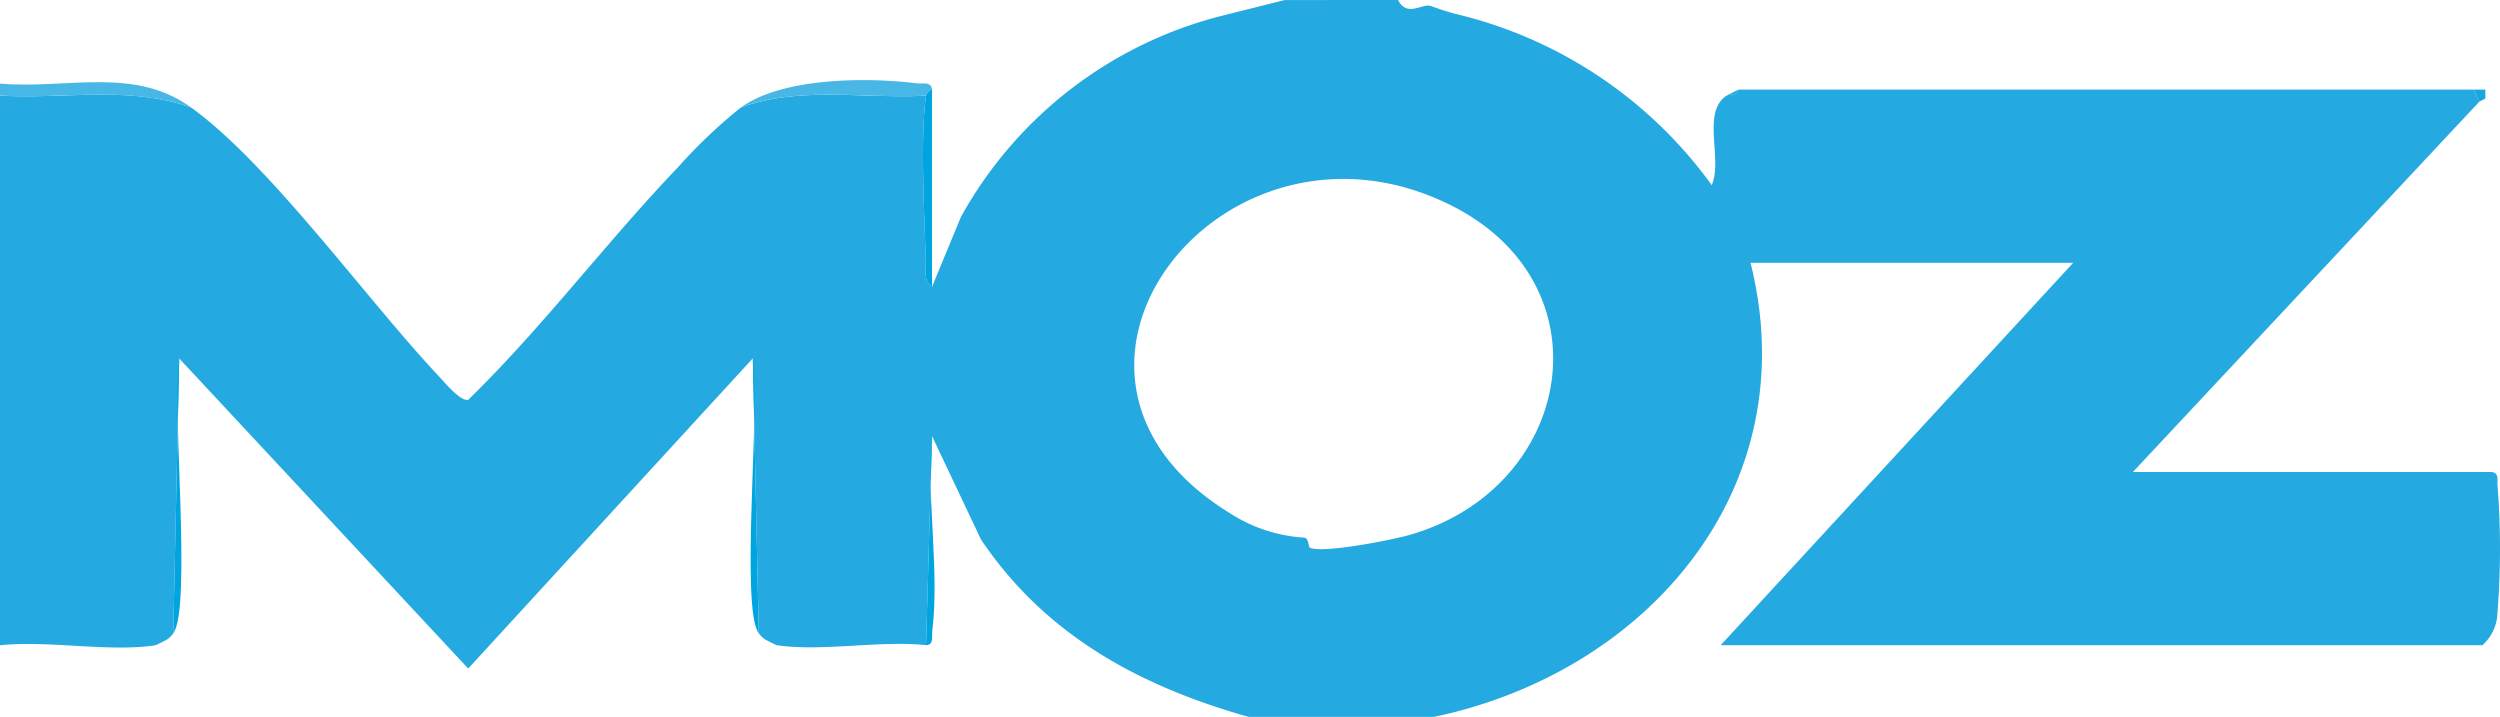 <svg id="Group_3010" data-name="Group 3010" xmlns="http://www.w3.org/2000/svg" xmlns:xlink="http://www.w3.org/1999/xlink" width="154.607" height="44.338" viewBox="0 0 154.607 44.338">
  <defs>
    <clipPath id="clip-path">
      <rect id="Rectangle_2570" data-name="Rectangle 2570" width="154.607" height="44.338" fill="none"/>
    </clipPath>
  </defs>
  <g id="Group_3009" data-name="Group 3009" clip-path="url(#clip-path)">
    <path id="Path_1725" data-name="Path 1725" d="M86.459,0c.542,1.06,1.447.25,1.971.357.106.022.881.334,1.738.541a27.3,27.3,0,0,1,15.691,10.554c.7-1.618-.652-4.5.922-5.54.141-.093.62.037.739-.369h45.446l.369.739L131.905,29.19h22.169c.511.041.341.543.386.9a50.092,50.092,0,0,1-.009,7.787,2.787,2.787,0,0,1-.931,2.025H106.411l21.8-23.647H108.258c3.492,13.928-6.372,25.314-19.582,28.081H77.222c-6.731-1.9-12.568-5.043-16.555-10.971l-3.027-6.394L57.27,39.9c-2.848-.307-6.5.418-9.237,0-.041-.006-.651-.317-.739-.369a1.59,1.59,0,0,1-.369-.369l-.369-17-17.6,19.184L11.084,22.17l-.369,17a1.6,1.6,0,0,1-.369.369c-.087.052-.7.363-.739.369-2.841.434-6.645-.319-9.607,0V5.913c3.934.231,8.065-.626,11.823.739C16.73,10.2,22.714,18.577,27.153,23.283c.363.385,1.3,1.534,1.8,1.447,4.622-4.507,8.528-9.736,12.978-14.388a31.863,31.863,0,0,1,3.885-3.69c3.641-1.346,7.64-.521,11.454-.739-.368,2.532-.1,7.422-.015,10.18.017.563-.176,1.284.385,1.643l1.783-4.314A25.621,25.621,0,0,1,75.455,1.005l3.984-1ZM81.014,33.874c.771.367,5.113-.485,6.19-.8,10.078-2.921,12.354-15.4,2.594-20.343C75.756,5.628,61.987,23.034,76,31.7a9.573,9.573,0,0,0,4.663,1.55c.282.044.246.573.348.622" transform="translate(0 -0.001)" fill="#24aae1"/>
    <path id="Path_1726" data-name="Path 1726" d="M11.823,22.841C8.065,21.476,3.934,22.333,0,22.1v-.739c4.162.351,8.287-1.08,11.823,1.478" transform="translate(0 -16.19)" fill="#47b7e5"/>
    <path id="Path_1727" data-name="Path 1727" d="M574.126,122.142h0Z" transform="translate(-420.052 -92.953)" fill="#00a5df"/>
    <path id="Path_1728" data-name="Path 1728" d="M203.539,21.322a.488.488,0,0,0-.369.369c-3.815.218-7.813-.607-11.454.739,2.563-1.854,7.74-1.888,10.92-1.494.36.044.863-.125.9.386" transform="translate(-145.9 -15.78)" fill="#48b7e5"/>
    <path id="Path_1729" data-name="Path 1729" d="M472.96,68.028h0Z" transform="translate(-344.749 -51.771)" fill="#00a5df"/>
    <path id="Path_1730" data-name="Path 1730" d="M44.837,109.762l.369-17c-.48,2.738.789,15.471-.369,17" transform="translate(-34.122 -70.597)" fill="#00a5df"/>
    <path id="Path_1731" data-name="Path 1731" d="M194.751,109.762c-1.157-1.524.109-14.255-.369-17Z" transform="translate(-147.826 -70.597)" fill="#00a5e0"/>
    <path id="Path_1732" data-name="Path 1732" d="M239.645,125.8l.369-12.932c-.354,3.777.471,8.356.016,12.028-.045.361.125.863-.386.9" transform="translate(-182.375 -85.894)" fill="#00a5df"/>
    <path id="Path_1733" data-name="Path 1733" d="M239.414,35.385c-.56-.359-.368-1.08-.385-1.643-.083-2.758-.353-7.648.015-10.18a.488.488,0,0,1,.369-.369Z" transform="translate(-181.775 -17.65)" fill="#00a5df"/>
    <path id="Path_1734" data-name="Path 1734" d="M640.085,23.192l.736,0v.552l-.367.185Z" transform="translate(-487.119 -17.649)" fill="#16a8e0"/>
    <path id="Path_1735" data-name="Path 1735" d="M447.562,23.192c-.119.406-.6.277-.739.369Z" transform="translate(-340.043 -17.65)" fill="#16a8e0"/>
    <path id="Path_1736" data-name="Path 1736" d="M40.938,165.433l-.739.369c.041-.006.652-.318.739-.369" transform="translate(-30.592 -125.898)" fill="#13a7e0"/>
    <path id="Path_1737" data-name="Path 1737" d="M198.64,165.8l-.739-.369c.087.052.7.363.739.369" transform="translate(-150.607 -125.898)" fill="#13a7e0"/>
  </g>
</svg>
